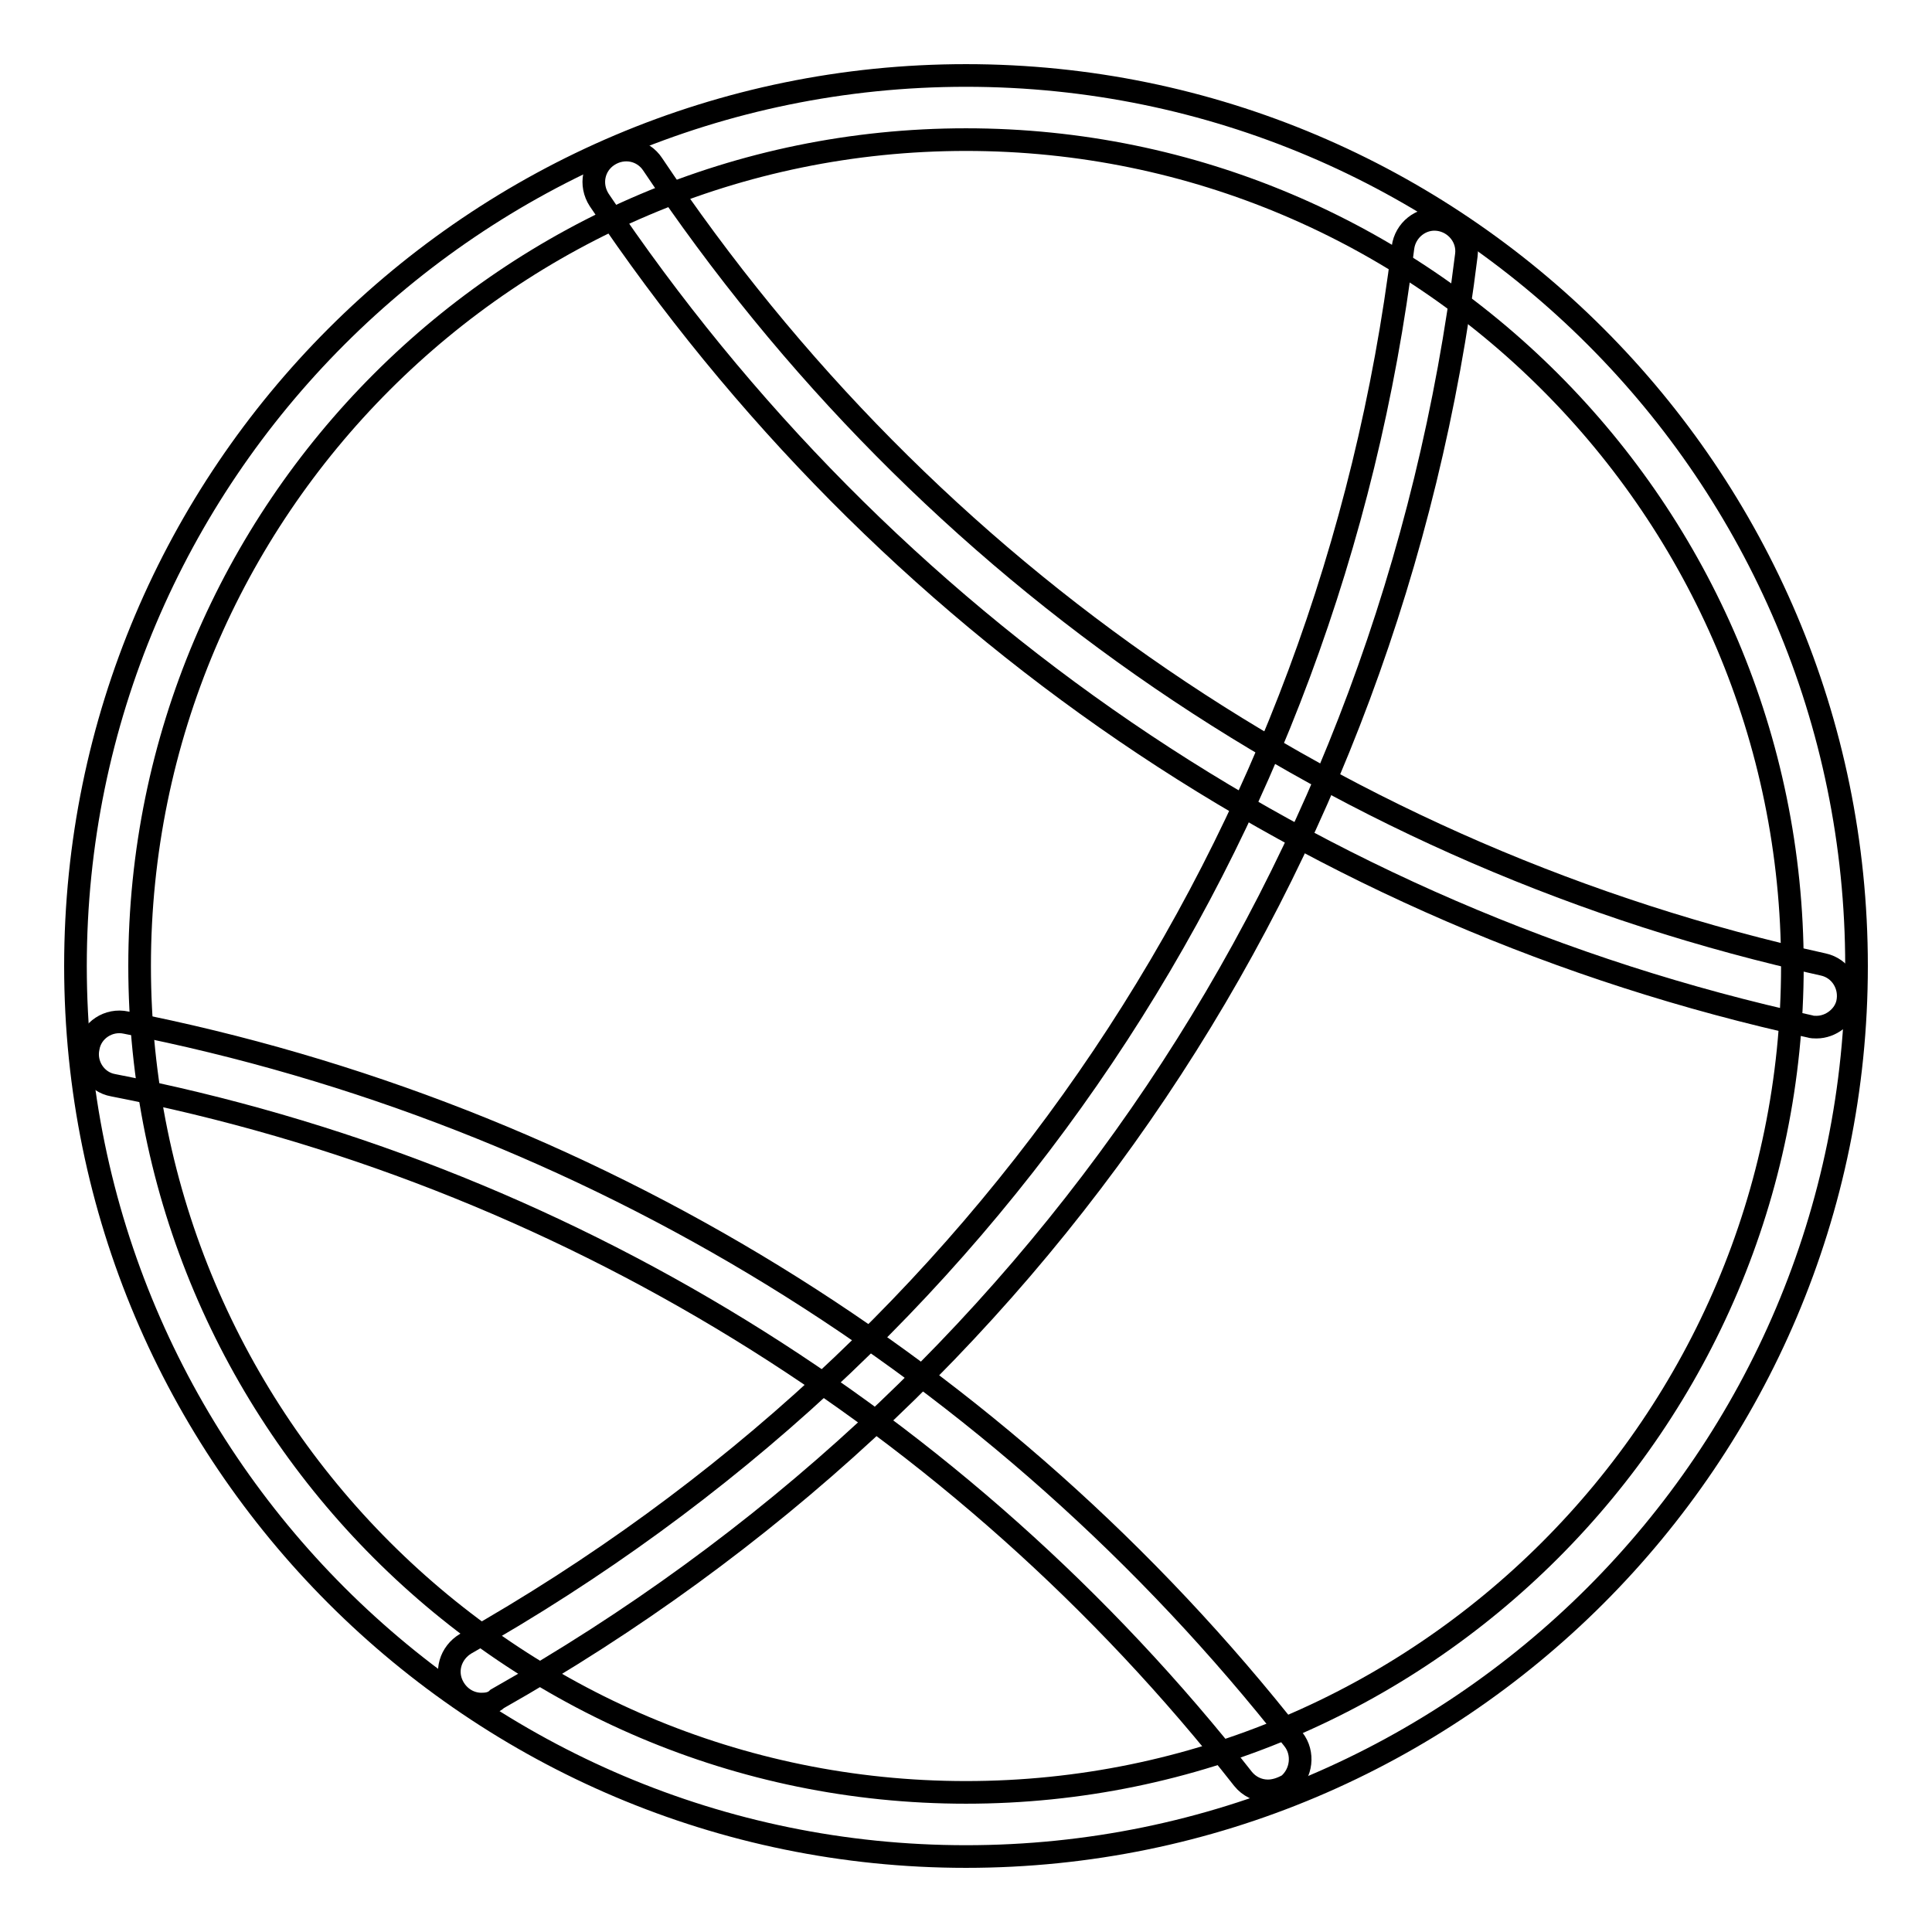 <?xml version="1.0" encoding="utf-8"?>
<!-- Svg Vector Icons : http://www.onlinewebfonts.com/icon -->
<!DOCTYPE svg PUBLIC "-//W3C//DTD SVG 1.1//EN" "http://www.w3.org/Graphics/SVG/1.1/DTD/svg11.dtd">
<svg version="1.1" xmlns="http://www.w3.org/2000/svg" xmlns:xlink="http://www.w3.org/1999/xlink" x="0px" y="0px" viewBox="0 0 256 256" enable-background="new 0 0 256 256" xml:space="preserve">
<g> <path stroke-width="3" fill-opacity="0" stroke="#000000"  d="M128,246c-65.1,0-118-52.9-118-118C10,62.9,62.9,10,128,10c65.1,0,118,52.9,118,118 C246,193.1,193.1,246,128,246z M128,18.5C67.6,18.5,18.5,67.6,18.5,128c0,60.4,49.1,109.5,109.5,109.5 c60.4,0,109.5-49.1,109.5-109.5C237.5,67.6,188.4,18.5,128,18.5z"/> <path stroke-width="3" fill-opacity="0" stroke="#000000"  d="M240.7,136.1c-0.3,0-0.6,0-0.9-0.1C174,121.6,117.1,82.7,79.4,26.5c-1.3-2-0.8-4.6,1.2-5.9 c2-1.3,4.6-0.8,5.9,1.2c36.4,54.4,91.5,92,155.1,106c2.3,0.5,3.7,2.8,3.2,5.1C244.4,134.7,242.6,136.1,240.7,136.1z"/> <path stroke-width="3" fill-opacity="0" stroke="#000000"  d="M63.8,225.8c-1.5,0-2.9-0.8-3.7-2.2c-1.2-2.1-0.4-4.6,1.6-5.8c69.3-39.2,114.5-106.6,124.2-185 c0.3-2.3,2.4-4,4.7-3.7c2.3,0.3,4,2.4,3.7,4.7c-10,81.1-56.8,150.8-128.4,191.3C65.3,225.7,64.5,225.8,63.8,225.8z"/> <path stroke-width="3" fill-opacity="0" stroke="#000000"  d="M168,237.3c-1.3,0-2.5-0.6-3.3-1.6C127.3,188,74.2,155.3,15,143.8c-2.3-0.4-3.8-2.7-3.3-5 c0.4-2.3,2.7-3.8,5-3.3c61.1,12,116,45.7,154.7,95c1.4,1.8,1.1,4.5-0.7,6C169.8,237,168.9,237.3,168,237.3z"/></g>
</svg>